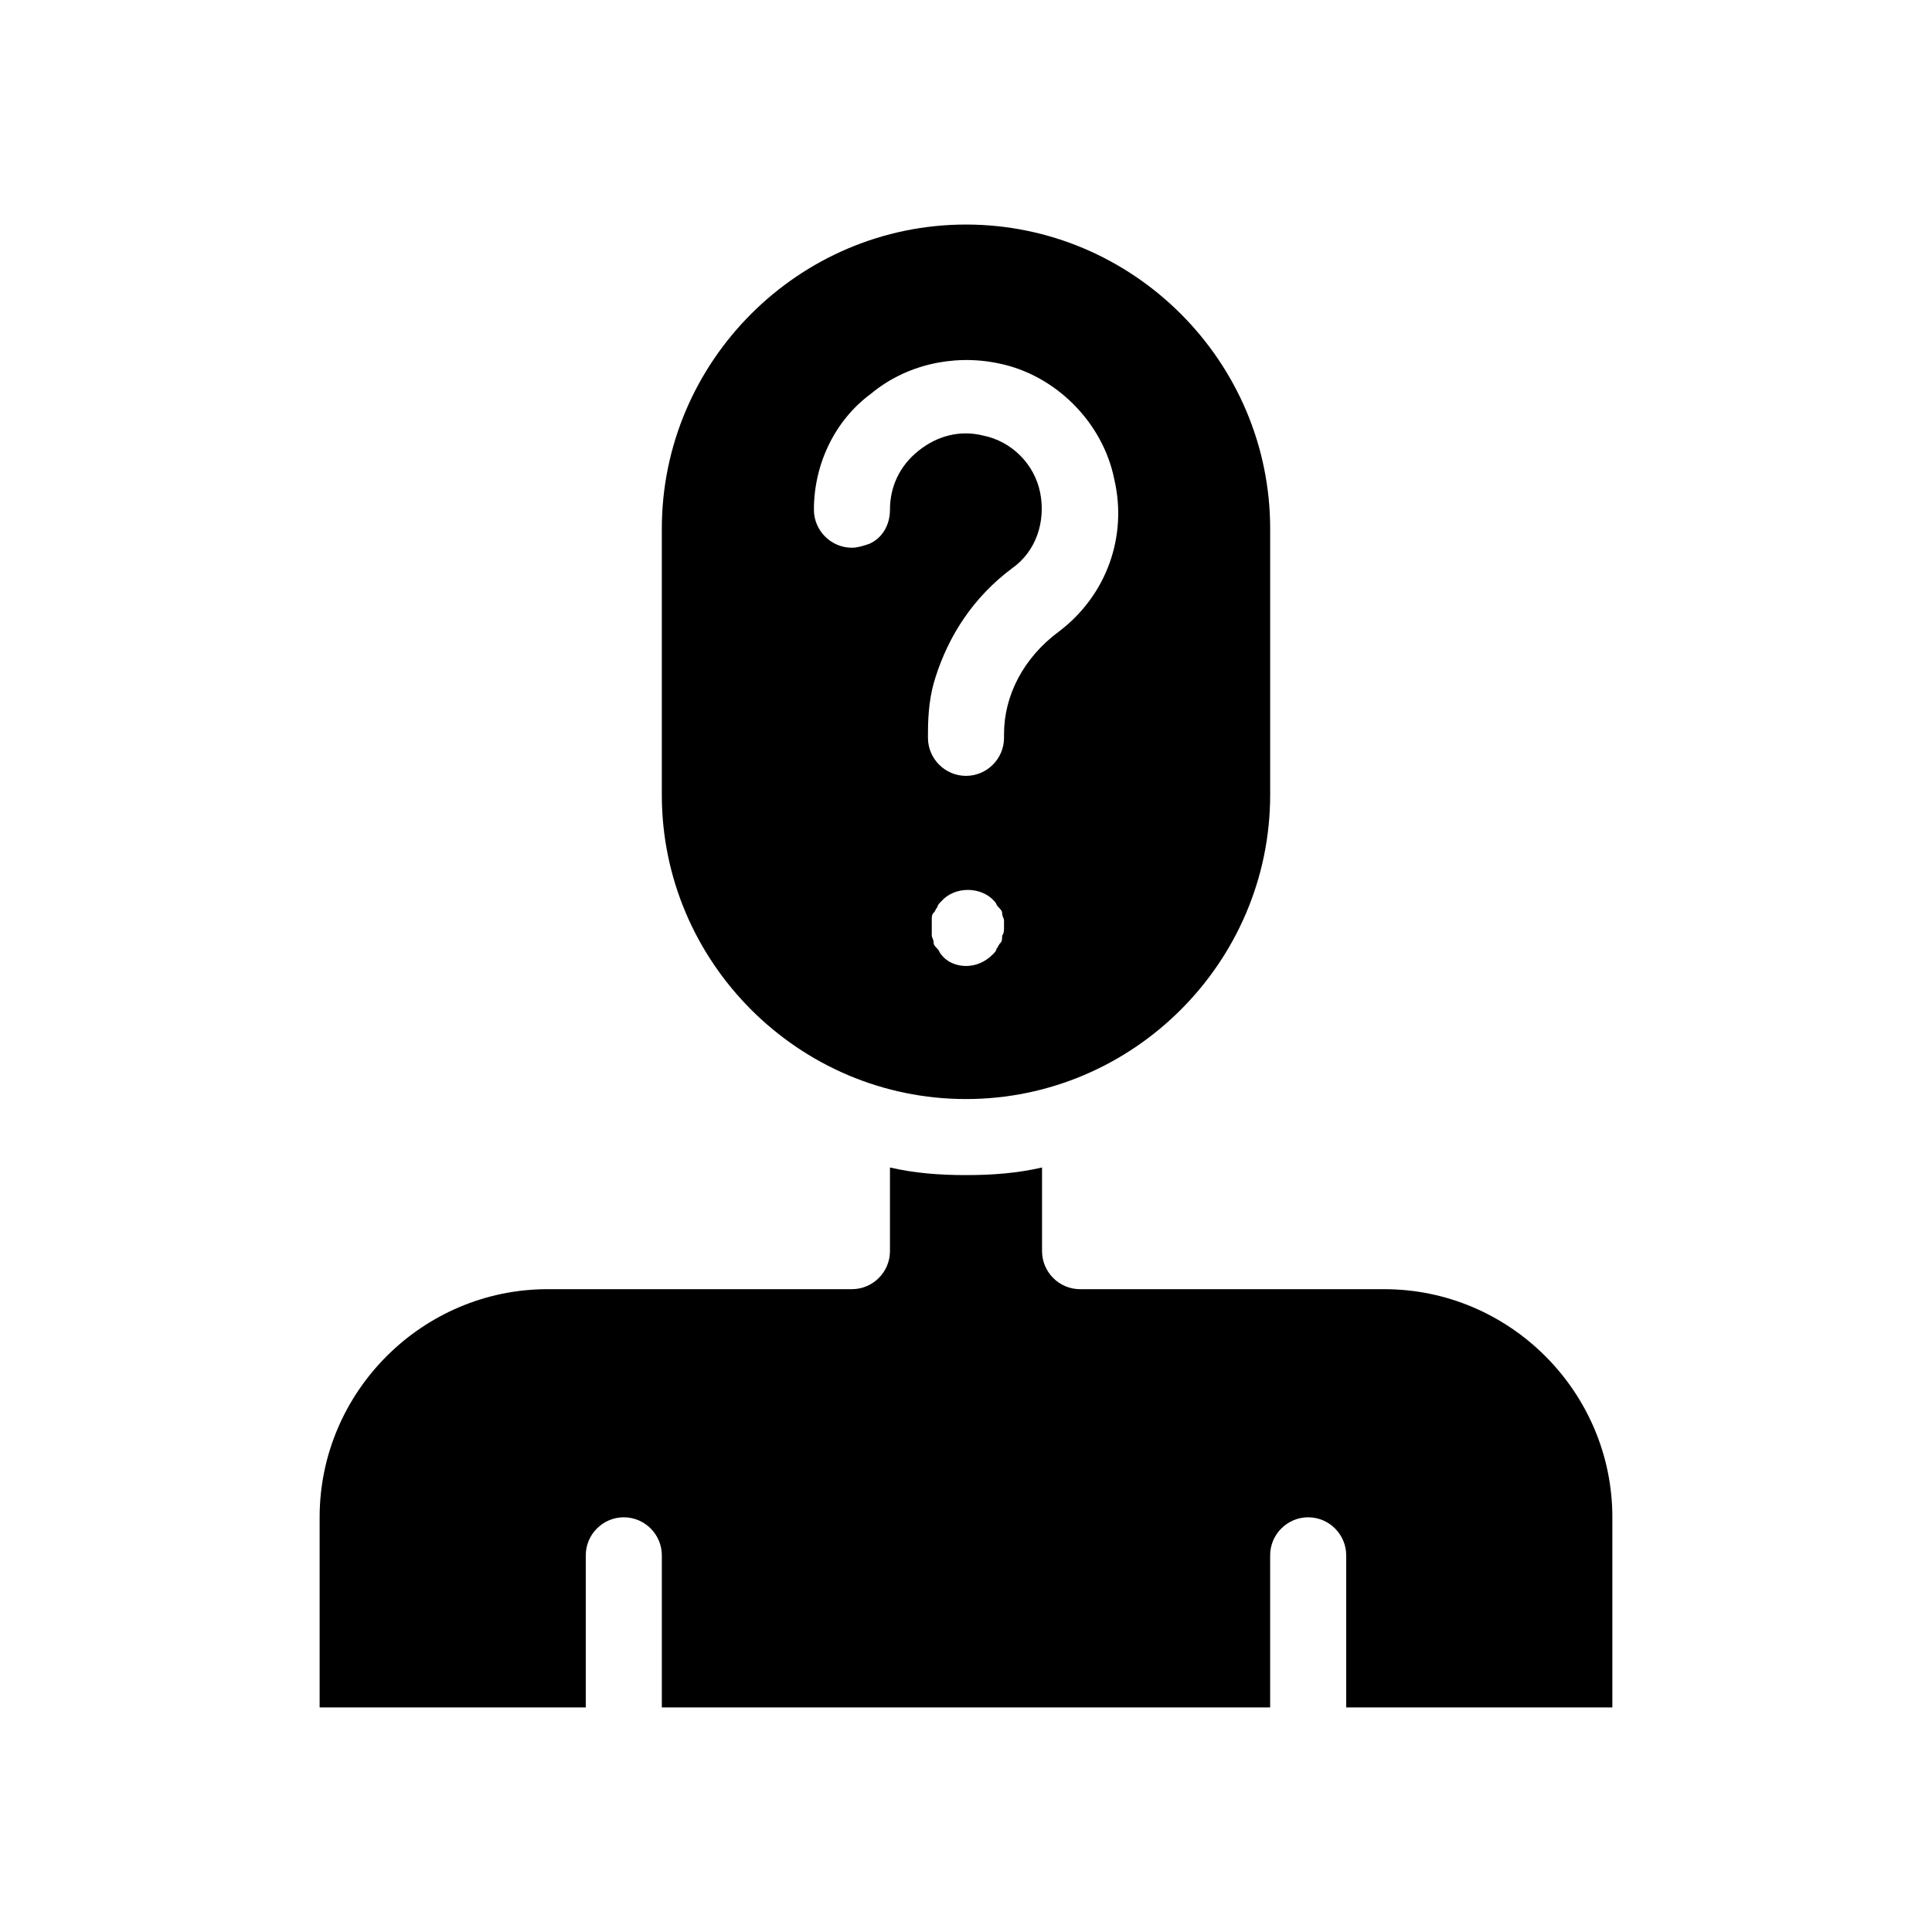 <?xml version="1.0" encoding="UTF-8"?>
<!-- Uploaded to: SVG Repo, www.svgrepo.com, Generator: SVG Repo Mixer Tools -->
<svg fill="#000000" width="800px" height="800px" version="1.1" viewBox="144 144 512 512" xmlns="http://www.w3.org/2000/svg">
 <path d="m571.29 546.1v50.383h-70.531v-40.305c0-5.543-4.535-10.078-10.078-10.078-5.543 0-10.078 4.535-10.078 10.078v40.305h-161.21v-40.305c0-5.543-4.535-10.078-10.078-10.078s-10.078 4.535-10.078 10.078v40.305h-70.531v-50.383c0-33.25 27.207-60.457 60.457-60.457h80.609c5.543 0 10.078-4.535 10.078-10.078v-22.168c6.551 1.512 13.098 2.016 20.152 2.016s13.602-0.504 20.152-2.016v22.172c0 5.543 4.535 10.078 10.078 10.078h80.609c33.25-0.004 60.453 27.203 60.453 60.453zm-251.9-191.45v-70.535c0-44.336 36.273-80.609 80.609-80.609s80.609 36.273 80.609 80.609v70.535c0 44.336-36.273 80.609-80.609 80.609s-80.609-36.273-80.609-80.609zm90.684 35.266v-2.016c0-0.504-0.504-1.008-0.504-2.016 0-0.504-0.504-1.008-1.008-1.512s-0.504-1.008-1.008-1.512c-3.527-4.031-10.578-4.031-14.105 0-0.504 0.504-1.008 1.008-1.008 1.512-0.504 0.504-0.504 1.008-1.008 1.512s-0.504 1.008-0.504 2.016v2.016 2.016c0 0.504 0.504 1.008 0.504 2.016 0 0.504 0.504 1.008 1.008 1.512s0.504 1.008 1.008 1.512c1.512 2.016 4.031 3.023 6.551 3.023s5.039-1.008 7.055-3.023c0.504-0.504 1.008-1.008 1.008-1.512 0.504-0.504 0.504-1.008 1.008-1.512 0.504-0.504 0.504-1.008 0.504-2.016 0.5-0.504 0.5-1.512 0.5-2.016zm-50.379-110.84c0 5.543 4.535 10.078 10.078 10.078 1.512 0 3.023-0.504 4.535-1.008 3.527-1.512 5.543-5.039 5.543-9.07 0-6.047 2.519-11.586 7.559-15.617 5.039-4.031 11.082-5.543 17.129-4.031 7.559 1.512 13.602 7.559 15.113 15.113 1.512 7.559-1.008 15.617-7.559 20.152-10.078 7.559-16.625 17.633-20.152 28.719-1.512 4.535-2.016 9.574-2.016 14.609l-0.004 1.512c0 5.543 4.535 10.078 10.078 10.078s10.078-4.535 10.078-10.078v-1.008c0-10.078 5.039-20.152 14.609-27.207 12.594-9.574 18.137-25.191 14.609-40.305-3.023-15.113-15.617-27.711-30.73-30.73-12.09-2.519-24.688 0.504-33.754 8.062-9.578 7.051-15.117 18.637-15.117 30.73z"/>
</svg>